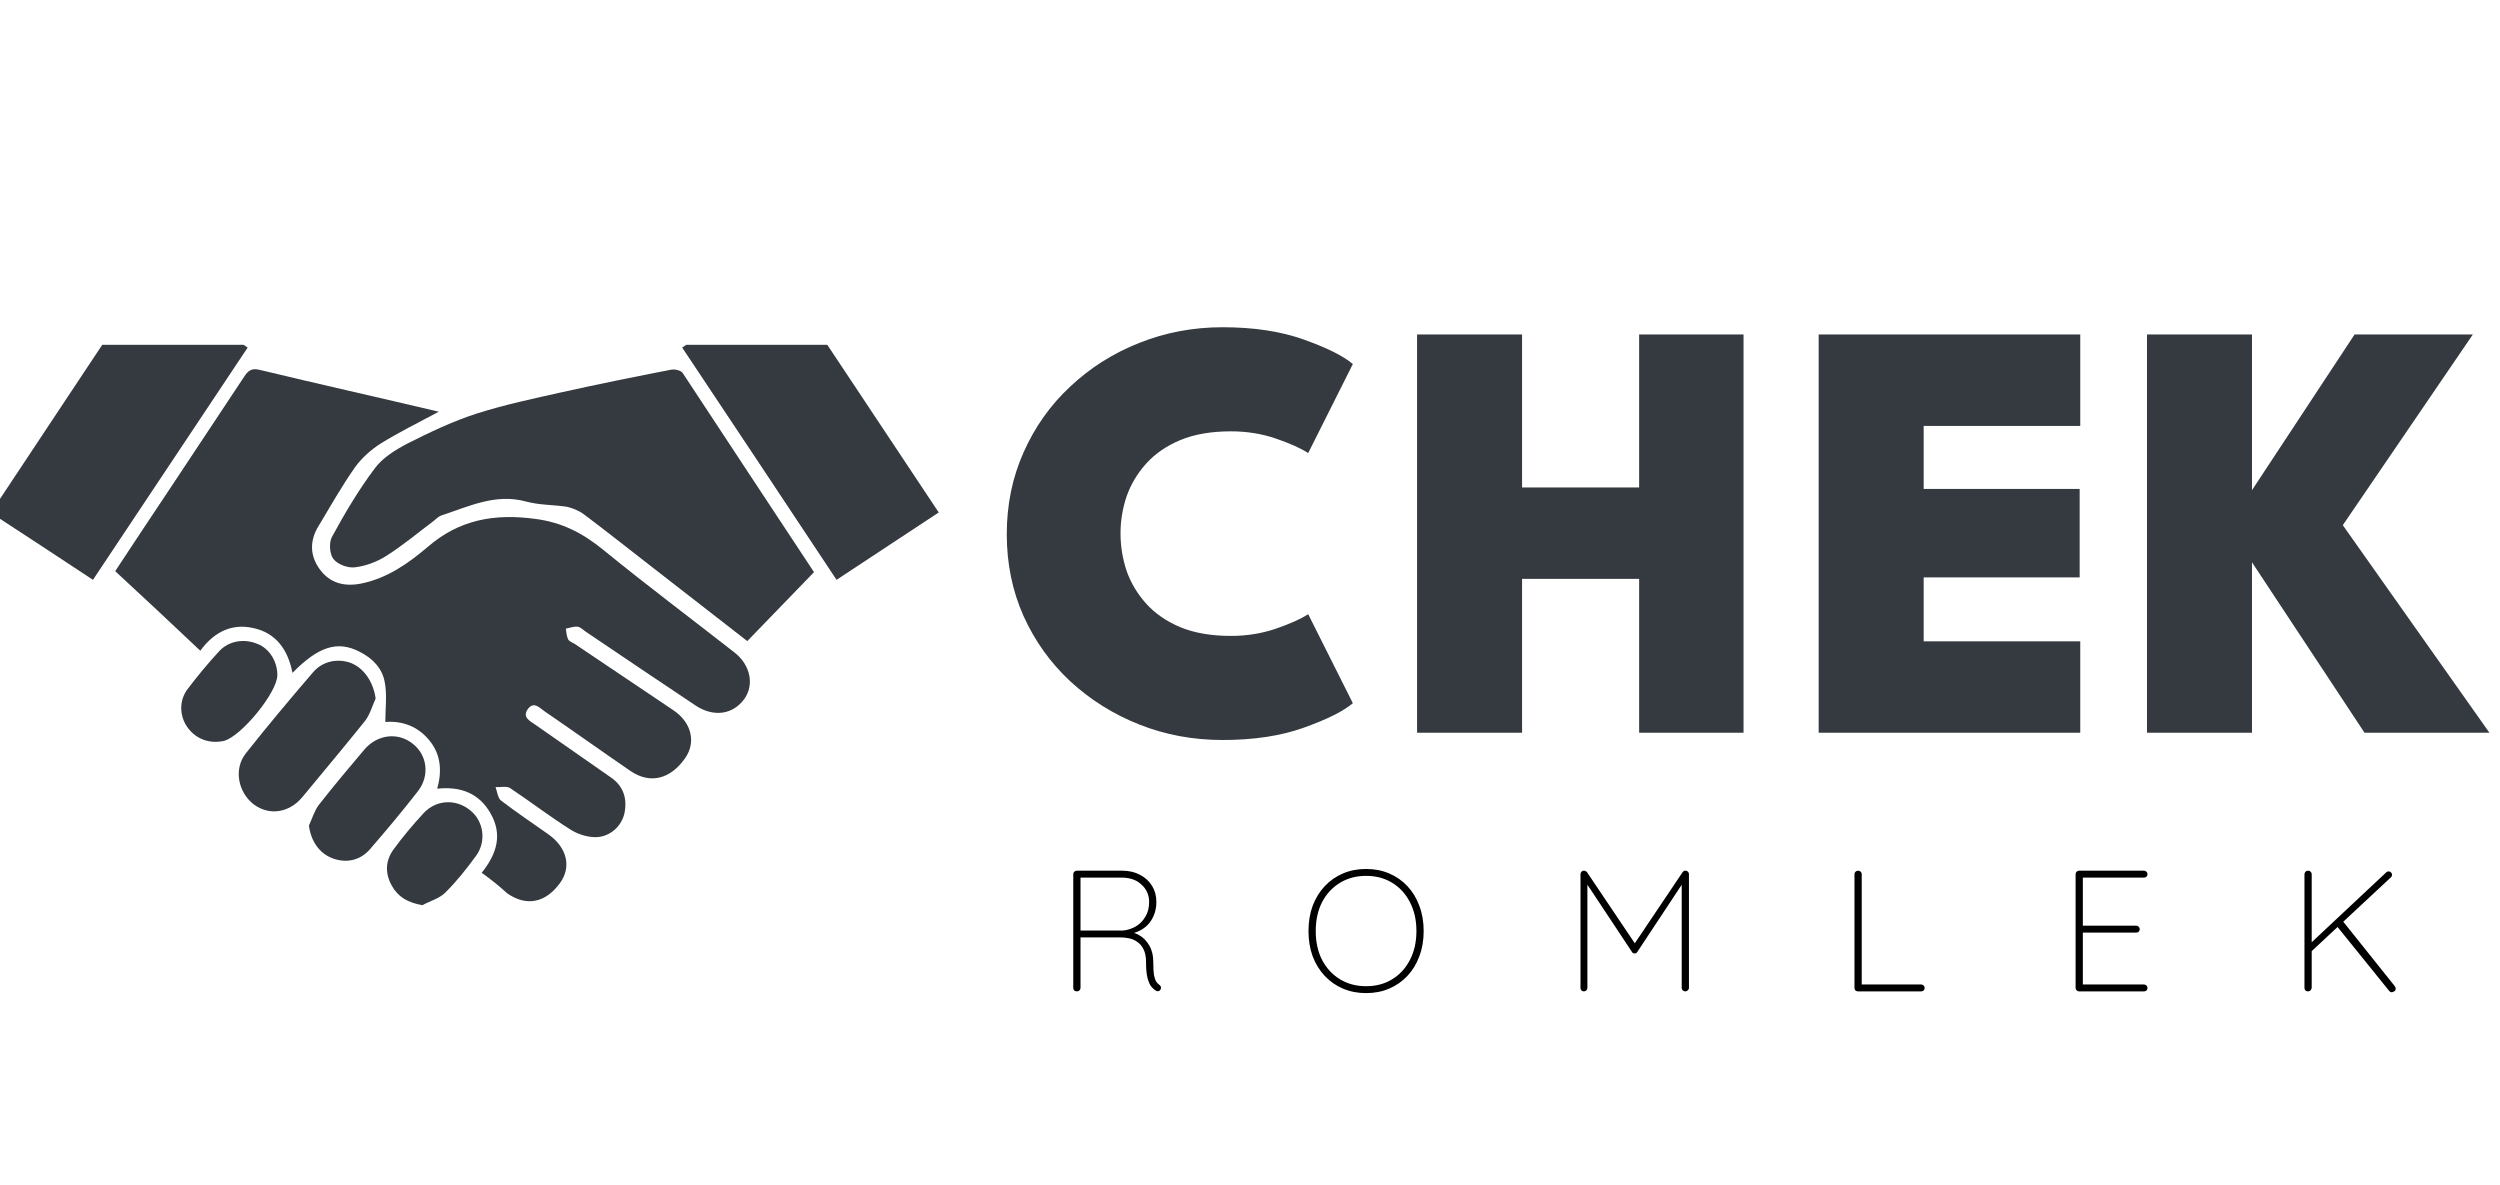 <svg width="116" height="55" viewBox="0 0 116 55" fill="none" xmlns="http://www.w3.org/2000/svg">
<path d="M49.968 46C49.915 46 49.872 45.984 49.84 45.952C49.813 45.92 49.8 45.883 49.8 45.84V40.56C49.8 40.517 49.816 40.48 49.848 40.448C49.88 40.416 49.917 40.4 49.96 40.4H52.072C52.387 40.4 52.661 40.464 52.896 40.592C53.136 40.715 53.323 40.885 53.456 41.104C53.589 41.323 53.656 41.571 53.656 41.848C53.656 42.093 53.611 42.315 53.52 42.512C53.435 42.709 53.312 42.875 53.152 43.008C52.997 43.136 52.819 43.229 52.616 43.288L52.248 43.224C52.461 43.224 52.664 43.28 52.856 43.392C53.048 43.499 53.205 43.659 53.328 43.872C53.451 44.08 53.512 44.336 53.512 44.64C53.512 44.901 53.523 45.101 53.544 45.24C53.571 45.373 53.603 45.472 53.64 45.536C53.683 45.6 53.731 45.651 53.784 45.688C53.816 45.709 53.84 45.736 53.856 45.768C53.872 45.8 53.875 45.837 53.864 45.88C53.853 45.912 53.835 45.939 53.808 45.96C53.787 45.976 53.763 45.987 53.736 45.992C53.709 45.997 53.68 45.992 53.648 45.976C53.573 45.933 53.499 45.869 53.424 45.784C53.355 45.699 53.296 45.568 53.248 45.392C53.2 45.216 53.176 44.965 53.176 44.64C53.176 44.389 53.136 44.189 53.056 44.04C52.981 43.891 52.883 43.776 52.76 43.696C52.643 43.616 52.515 43.563 52.376 43.536C52.243 43.509 52.12 43.496 52.008 43.496H50.064L50.136 43.4V45.84C50.136 45.883 50.12 45.92 50.088 45.952C50.056 45.984 50.016 46 49.968 46ZM50.056 43.176H52.112C52.325 43.155 52.523 43.091 52.704 42.984C52.885 42.877 53.032 42.728 53.144 42.536C53.261 42.344 53.32 42.117 53.32 41.856C53.32 41.531 53.203 41.261 52.968 41.048C52.739 40.829 52.427 40.72 52.032 40.72H50.096L50.136 40.664V43.264L50.056 43.176ZM66.058 43.2C66.058 43.627 65.992 44.016 65.858 44.368C65.73 44.72 65.546 45.024 65.306 45.28C65.066 45.536 64.784 45.733 64.458 45.872C64.133 46.011 63.776 46.08 63.386 46.08C62.997 46.08 62.64 46.011 62.314 45.872C61.989 45.733 61.706 45.536 61.466 45.28C61.226 45.024 61.04 44.72 60.906 44.368C60.778 44.016 60.714 43.627 60.714 43.2C60.714 42.773 60.778 42.384 60.906 42.032C61.04 41.68 61.226 41.376 61.466 41.12C61.706 40.864 61.989 40.667 62.314 40.528C62.64 40.389 62.997 40.32 63.386 40.32C63.776 40.32 64.133 40.389 64.458 40.528C64.784 40.667 65.066 40.864 65.306 41.12C65.546 41.376 65.73 41.68 65.858 42.032C65.992 42.384 66.058 42.773 66.058 43.2ZM65.722 43.2C65.722 42.688 65.621 42.24 65.418 41.856C65.221 41.472 64.946 41.173 64.594 40.96C64.248 40.747 63.845 40.64 63.386 40.64C62.933 40.64 62.53 40.747 62.178 40.96C61.826 41.173 61.549 41.472 61.346 41.856C61.149 42.24 61.05 42.688 61.05 43.2C61.05 43.712 61.149 44.16 61.346 44.544C61.549 44.928 61.826 45.227 62.178 45.44C62.53 45.653 62.933 45.76 63.386 45.76C63.845 45.76 64.248 45.653 64.594 45.44C64.946 45.227 65.221 44.928 65.418 44.544C65.621 44.16 65.722 43.712 65.722 43.2ZM73.487 40.4C73.514 40.4 73.54 40.405 73.567 40.416C73.594 40.427 73.618 40.445 73.639 40.472L75.935 43.888H75.775L78.071 40.472C78.114 40.413 78.164 40.389 78.223 40.4C78.266 40.405 78.3 40.424 78.327 40.456C78.354 40.483 78.367 40.517 78.367 40.56V45.84C78.367 45.883 78.348 45.92 78.311 45.952C78.279 45.984 78.242 46 78.199 46C78.151 46 78.111 45.984 78.079 45.952C78.047 45.92 78.031 45.883 78.031 45.84V40.92H78.119L75.967 44.176C75.956 44.197 75.94 44.213 75.919 44.224C75.903 44.235 75.882 44.24 75.855 44.24C75.828 44.24 75.802 44.235 75.775 44.224C75.754 44.213 75.738 44.197 75.727 44.176L73.527 40.856H73.655V45.84C73.655 45.883 73.639 45.92 73.607 45.952C73.575 45.984 73.538 46 73.495 46C73.447 46 73.407 45.984 73.375 45.952C73.348 45.92 73.335 45.883 73.335 45.84V40.56C73.335 40.523 73.348 40.488 73.375 40.456C73.402 40.419 73.439 40.4 73.487 40.4ZM89.144 45.68C89.186 45.68 89.224 45.696 89.256 45.728C89.288 45.76 89.304 45.797 89.304 45.84C89.304 45.888 89.288 45.928 89.256 45.96C89.224 45.987 89.186 46 89.144 46H86.208C86.16 46 86.12 45.984 86.088 45.952C86.061 45.92 86.048 45.883 86.048 45.84V40.56C86.048 40.517 86.064 40.48 86.096 40.448C86.128 40.416 86.168 40.4 86.216 40.4C86.264 40.4 86.304 40.416 86.336 40.448C86.368 40.48 86.384 40.517 86.384 40.56V45.824L86.24 45.68H89.144ZM96.468 40.4H99.484C99.526 40.4 99.564 40.416 99.596 40.448C99.627 40.48 99.644 40.517 99.644 40.56C99.644 40.608 99.627 40.648 99.596 40.68C99.564 40.707 99.526 40.72 99.484 40.72H96.564L96.644 40.584V43.064L96.547 42.952H99.124C99.166 42.952 99.204 42.968 99.236 43C99.267 43.032 99.284 43.069 99.284 43.112C99.284 43.16 99.267 43.2 99.236 43.232C99.204 43.259 99.166 43.272 99.124 43.272H96.564L96.644 43.184V45.72L96.612 45.68H99.484C99.526 45.68 99.564 45.696 99.596 45.728C99.627 45.76 99.644 45.797 99.644 45.84C99.644 45.888 99.627 45.928 99.596 45.96C99.564 45.987 99.526 46 99.484 46H96.468C96.425 46 96.388 45.984 96.356 45.952C96.323 45.92 96.308 45.883 96.308 45.84V40.56C96.308 40.517 96.323 40.48 96.356 40.448C96.388 40.416 96.425 40.4 96.468 40.4ZM110.975 46.04C110.932 46.04 110.895 46.021 110.863 45.984L108.447 42.992L108.703 42.736L111.119 45.76C111.145 45.797 111.159 45.835 111.159 45.872C111.159 45.936 111.135 45.979 111.087 46C111.044 46.027 111.007 46.04 110.975 46.04ZM110.831 40.432C110.873 40.432 110.911 40.448 110.943 40.48C110.975 40.512 110.991 40.549 110.991 40.592C110.991 40.635 110.975 40.672 110.943 40.704L107.215 44.176L107.143 43.832L110.719 40.48C110.751 40.448 110.788 40.432 110.831 40.432ZM107.095 46C107.041 46 106.999 45.984 106.967 45.952C106.94 45.92 106.927 45.88 106.927 45.832V40.568C106.927 40.52 106.943 40.48 106.975 40.448C107.007 40.416 107.047 40.4 107.095 40.4C107.143 40.4 107.183 40.416 107.215 40.448C107.247 40.48 107.263 40.52 107.263 40.568V45.832C107.257 45.88 107.239 45.92 107.207 45.952C107.175 45.984 107.137 46 107.095 46Z" fill="black"/>
<path d="M57.116 29.506C57.853 29.506 58.549 29.394 59.202 29.17C59.855 28.946 60.355 28.722 60.7 28.498L62.772 32.628C62.333 33.001 61.577 33.379 60.504 33.762C59.44 34.145 58.18 34.336 56.724 34.336C55.361 34.336 54.078 34.098 52.874 33.622C51.67 33.146 50.601 32.479 49.668 31.62C48.744 30.761 48.021 29.753 47.498 28.596C46.975 27.429 46.714 26.16 46.714 24.788C46.714 23.416 46.975 22.147 47.498 20.98C48.021 19.804 48.744 18.787 49.668 17.928C50.592 17.06 51.656 16.388 52.86 15.912C54.073 15.427 55.361 15.184 56.724 15.184C58.18 15.184 59.44 15.375 60.504 15.758C61.577 16.141 62.333 16.519 62.772 16.892L60.7 21.022C60.355 20.798 59.855 20.574 59.202 20.35C58.549 20.126 57.853 20.014 57.116 20.014C56.201 20.014 55.417 20.149 54.764 20.42C54.12 20.691 53.593 21.055 53.182 21.512C52.771 21.969 52.468 22.478 52.272 23.038C52.085 23.598 51.992 24.167 51.992 24.746C51.992 25.334 52.085 25.913 52.272 26.482C52.468 27.042 52.771 27.551 53.182 28.008C53.593 28.465 54.12 28.829 54.764 29.1C55.417 29.371 56.201 29.506 57.116 29.506ZM76.056 26.86H70.624V34H65.752V15.52H70.624V22.618H76.056V15.52H80.9V34H76.056V26.86ZM84.386 15.52H96.524V19.762H89.258V22.688H96.496V26.79H89.258V29.758H96.524V34H84.386V15.52ZM108.706 24.368L115.51 34H109.714L104.492 26.09V34H99.62V15.52H104.492V22.744L109.252 15.52H114.74L108.706 24.368Z" fill="#343A40"/>
<g clip-path="url(#clip0_1_2)">
<path d="M22.351 40.496C23.068 39.603 23.323 38.709 22.754 37.727C22.231 36.819 21.393 36.476 20.287 36.596C20.511 35.792 20.466 35.017 19.928 34.362C19.389 33.693 18.656 33.44 17.879 33.499C17.879 32.874 17.968 32.234 17.849 31.638C17.729 30.998 17.28 30.537 16.682 30.239C15.665 29.718 14.783 29.986 13.571 31.221C13.362 30.149 12.809 29.36 11.732 29.137C10.64 28.899 9.847 29.435 9.294 30.194C7.978 28.944 6.677 27.738 5.346 26.502C6.228 25.162 7.066 23.897 7.903 22.646C9.04 20.919 10.191 19.207 11.328 17.48C11.523 17.183 11.687 17.064 12.076 17.168C14.798 17.823 17.52 18.433 20.361 19.103C19.389 19.624 18.507 20.056 17.669 20.577C17.221 20.86 16.787 21.247 16.473 21.679C15.86 22.557 15.336 23.48 14.783 24.403C14.379 25.058 14.364 25.743 14.813 26.383C15.276 27.038 15.934 27.232 16.727 27.083C17.953 26.845 18.941 26.145 19.853 25.371C21.319 24.105 22.949 23.822 24.833 24.076C26.104 24.239 27.076 24.76 28.019 25.535C30.008 27.157 32.072 28.705 34.091 30.283C34.824 30.864 35.003 31.772 34.539 32.427C34.016 33.157 33.119 33.291 32.281 32.74C30.576 31.608 28.871 30.447 27.166 29.301C27.047 29.212 26.927 29.093 26.792 29.078C26.613 29.063 26.433 29.137 26.254 29.167C26.284 29.331 26.284 29.509 26.359 29.658C26.404 29.762 26.553 29.807 26.673 29.881C28.198 30.909 29.709 31.921 31.234 32.948C32.087 33.514 32.311 34.437 31.788 35.181C31.1 36.164 30.157 36.387 29.26 35.777C27.914 34.854 26.598 33.916 25.252 32.993C25.028 32.829 24.758 32.531 24.489 32.904C24.22 33.291 24.594 33.454 24.848 33.633C26.015 34.452 27.181 35.256 28.348 36.075C28.931 36.476 29.11 37.057 28.976 37.727C28.856 38.308 28.333 38.814 27.69 38.843C27.301 38.858 26.852 38.724 26.508 38.516C25.536 37.906 24.624 37.206 23.667 36.566C23.502 36.462 23.218 36.536 22.994 36.521C23.068 36.73 23.098 37.027 23.248 37.146C23.966 37.697 24.728 38.203 25.461 38.724C26.314 39.335 26.523 40.228 25.985 40.972C25.312 41.895 24.429 42.074 23.532 41.449C23.158 41.106 22.784 40.809 22.351 40.496Z" fill="#343A40"/>
<path d="M37.77 26.547C36.723 27.634 35.706 28.676 34.674 29.747C33.224 28.616 31.803 27.514 30.367 26.398C29.275 25.549 28.183 24.686 27.077 23.852C26.852 23.688 26.553 23.569 26.284 23.51C25.656 23.421 25.013 23.435 24.415 23.272C22.994 22.884 21.767 23.495 20.496 23.912C20.346 23.956 20.227 24.09 20.092 24.195C19.374 24.73 18.672 25.326 17.909 25.802C17.49 26.07 16.966 26.264 16.473 26.323C16.144 26.368 15.665 26.189 15.471 25.936C15.291 25.713 15.261 25.177 15.396 24.924C15.994 23.822 16.637 22.736 17.385 21.738C17.744 21.247 18.342 20.875 18.911 20.577C19.943 20.056 21.005 19.55 22.111 19.192C23.413 18.776 24.759 18.493 26.09 18.195C27.765 17.823 29.455 17.48 31.145 17.153C31.309 17.123 31.608 17.183 31.683 17.317C33.702 20.384 35.721 23.45 37.77 26.547Z" fill="#343A40"/>
<path d="M31.652 16.126C33.238 15.084 34.793 14.057 36.393 13C38.786 16.603 41.164 20.176 43.557 23.778C41.972 24.82 40.416 25.848 38.816 26.904C36.423 23.302 34.06 19.729 31.652 16.126Z" fill="#343A40"/>
<path d="M4.313 26.904C2.713 25.848 1.173 24.835 -0.428 23.793C1.965 20.191 4.328 16.618 6.736 13C8.321 14.042 9.862 15.054 11.492 16.126C9.099 19.714 6.721 23.287 4.313 26.904Z" fill="#343A40"/>
<path d="M17.43 32.413C17.266 32.77 17.161 33.172 16.922 33.47C15.965 34.661 14.978 35.837 14.006 37.013C13.392 37.728 12.48 37.847 11.777 37.326C11.044 36.76 10.835 35.688 11.403 34.959C12.405 33.693 13.452 32.443 14.514 31.207C14.963 30.671 15.666 30.537 16.279 30.761C16.892 30.999 17.326 31.654 17.43 32.413Z" fill="#343A40"/>
<path d="M14.334 38.308C14.483 37.981 14.588 37.623 14.798 37.341C15.486 36.462 16.189 35.629 16.906 34.78C17.505 34.08 18.447 33.961 19.135 34.497C19.823 35.018 19.957 35.986 19.389 36.715C18.671 37.638 17.923 38.532 17.161 39.41C16.697 39.946 16.024 40.065 15.396 39.812C14.798 39.574 14.424 39.008 14.334 38.308Z" fill="#343A40"/>
<path d="M12.869 31.326C12.869 32.13 11.179 34.184 10.386 34.378C9.713 34.527 9.07 34.288 8.681 33.723C8.322 33.202 8.307 32.487 8.711 31.966C9.16 31.371 9.653 30.775 10.162 30.224C10.611 29.733 11.328 29.614 11.957 29.882C12.495 30.09 12.869 30.686 12.869 31.326Z" fill="#343A40"/>
<path d="M19.598 42C18.925 41.881 18.476 41.628 18.177 41.092C17.863 40.526 17.878 39.946 18.252 39.425C18.685 38.829 19.164 38.264 19.657 37.728C20.241 37.102 21.153 37.058 21.811 37.594C22.439 38.085 22.589 39.038 22.08 39.722C21.646 40.318 21.183 40.899 20.659 41.42C20.39 41.688 19.956 41.807 19.598 42Z" fill="#343A40"/>
</g>
<defs>
<clipPath id="clip0_1_2">
<rect width="44" height="29" fill="white" transform="translate(0 16)"/>
</clipPath>
</defs>
</svg>
